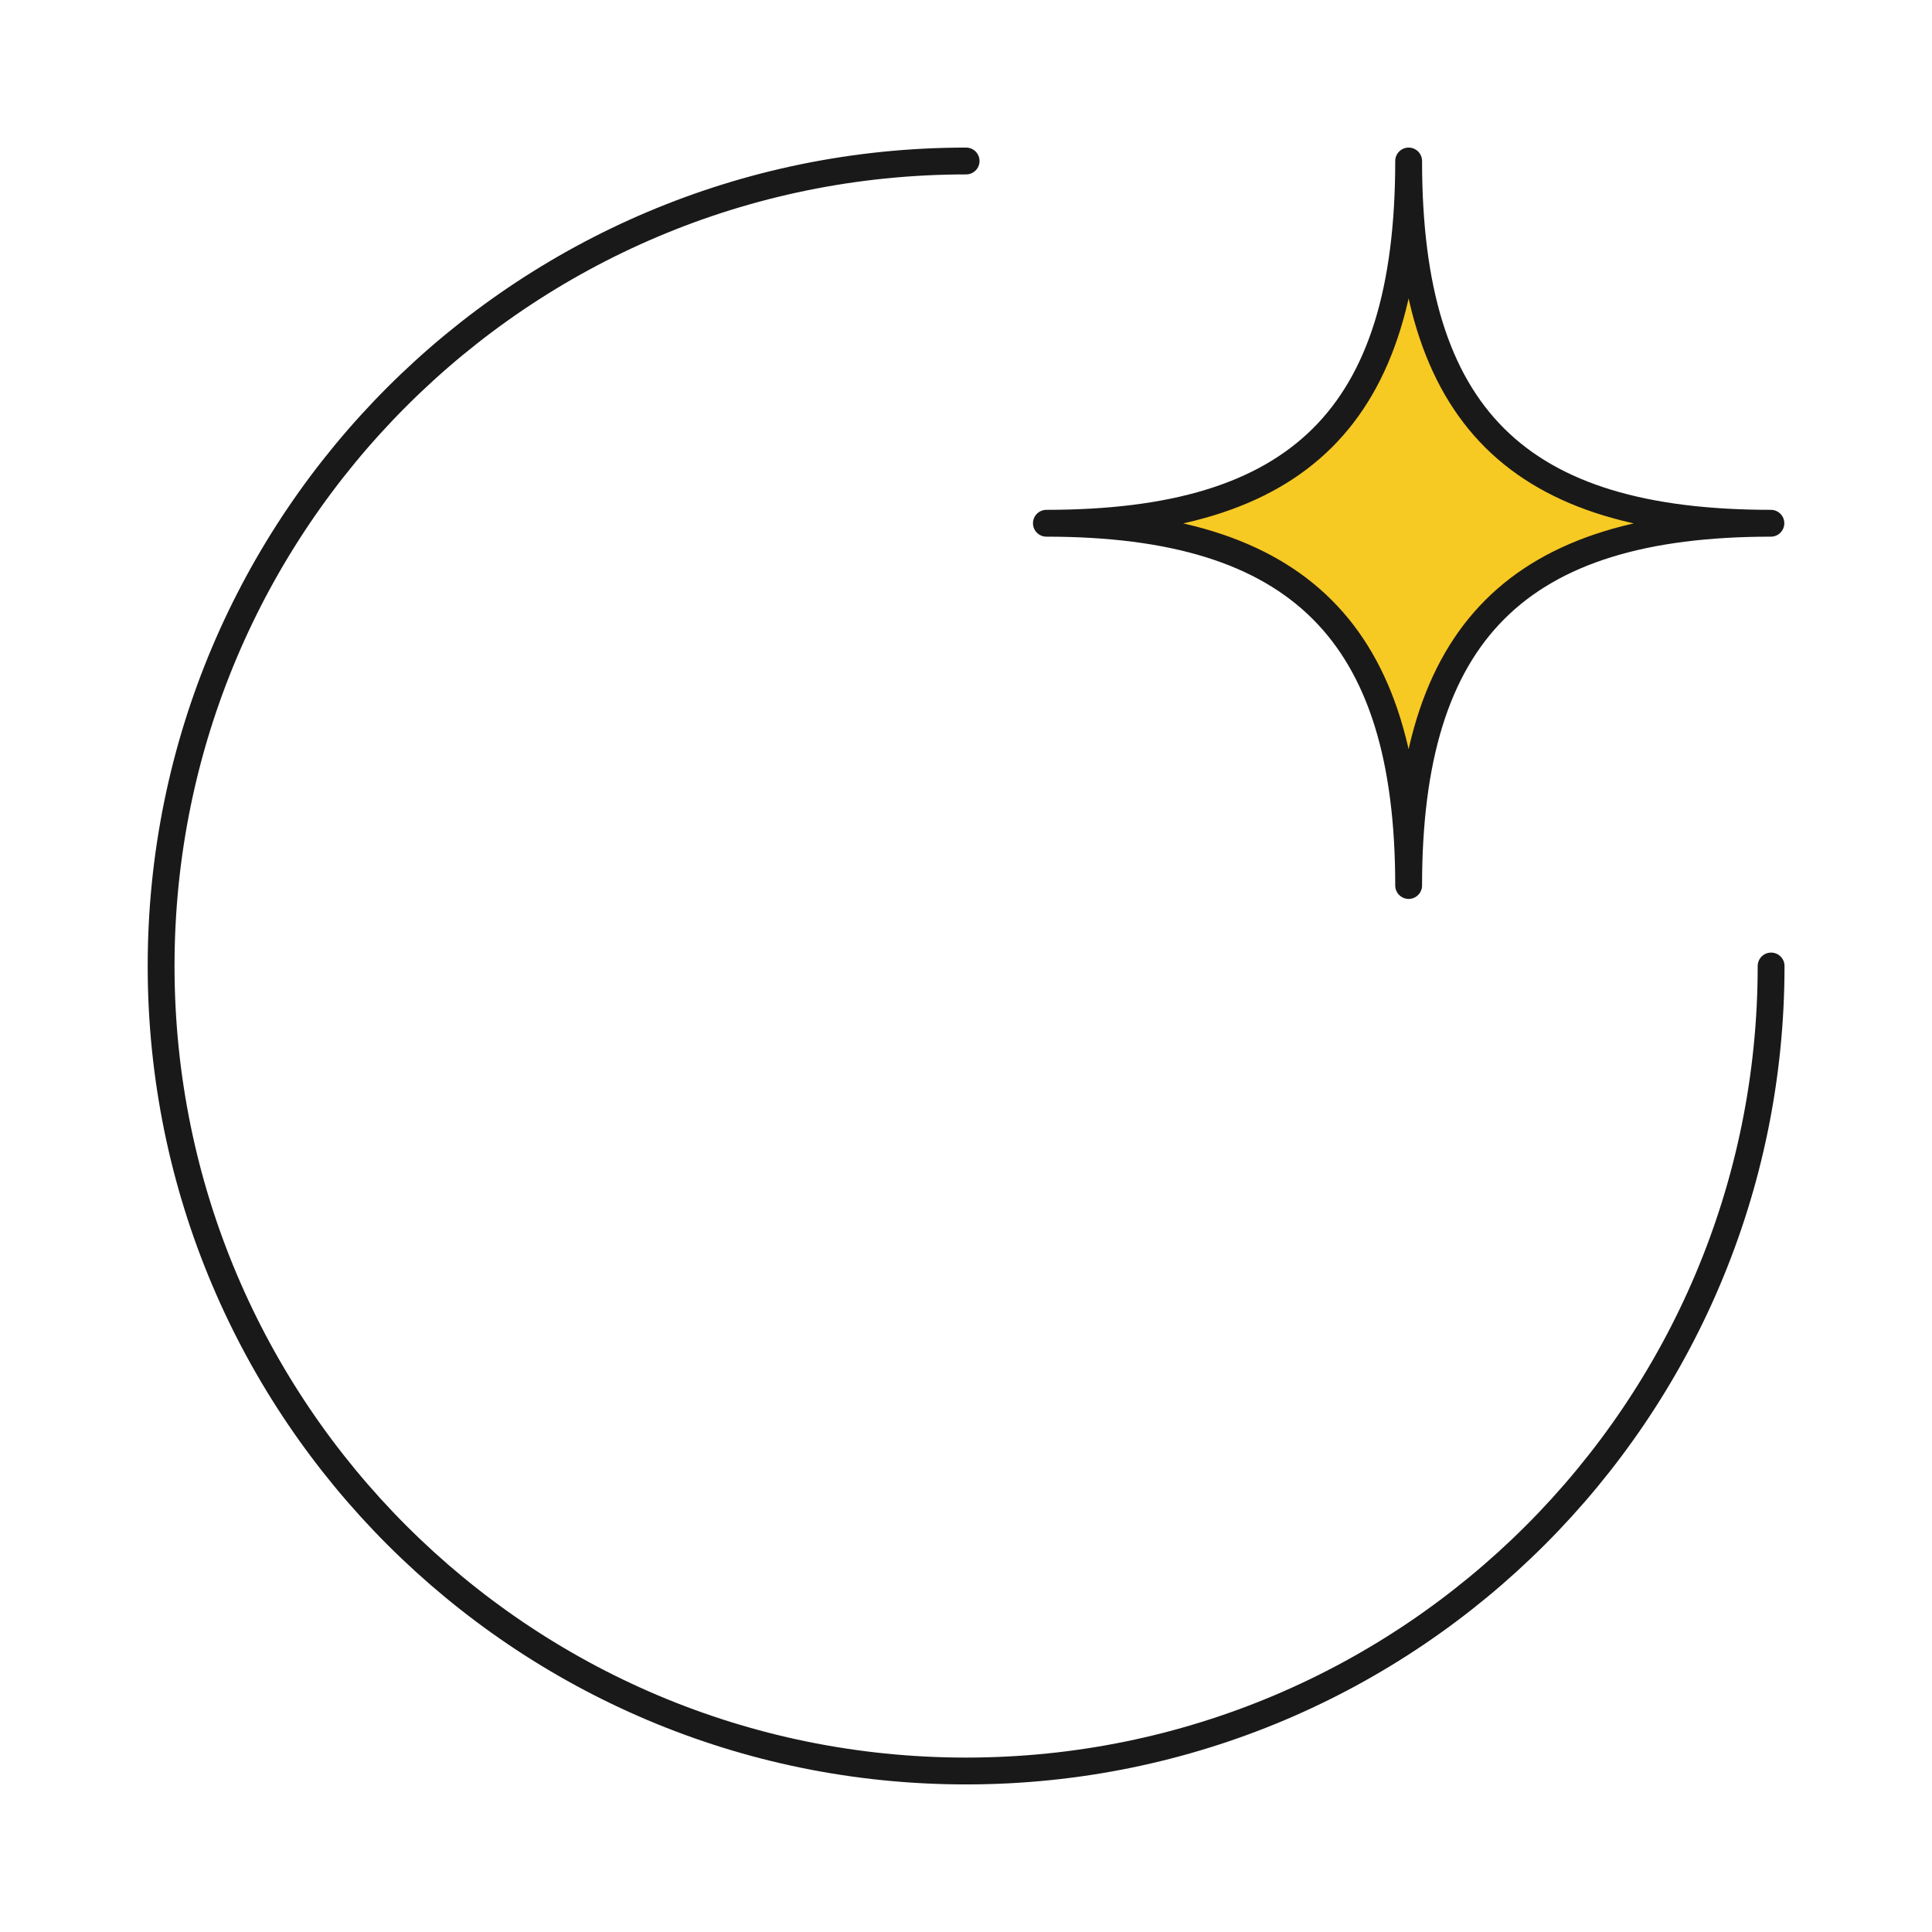 <svg xmlns="http://www.w3.org/2000/svg" fill="none" viewBox="0 0 72 72" height="72" width="72">
<path stroke-linejoin="round" stroke-linecap="round" stroke="#1A1919" d="M66.004 36C66.004 52.568 52.572 66 36.004 66C19.435 66 6.004 52.568 6.004 36C6.004 19.431 19.435 6 36.004 6"></path>
<path stroke-linejoin="round" stroke="#1A1919" fill="#F7C923" d="M38.996 19.5C48.398 19.5 52.496 15.545 52.496 6C52.496 15.545 56.566 19.5 65.996 19.5C56.566 19.5 52.496 23.57 52.496 33C52.496 23.57 48.398 19.5 38.996 19.5Z"></path>
</svg>
